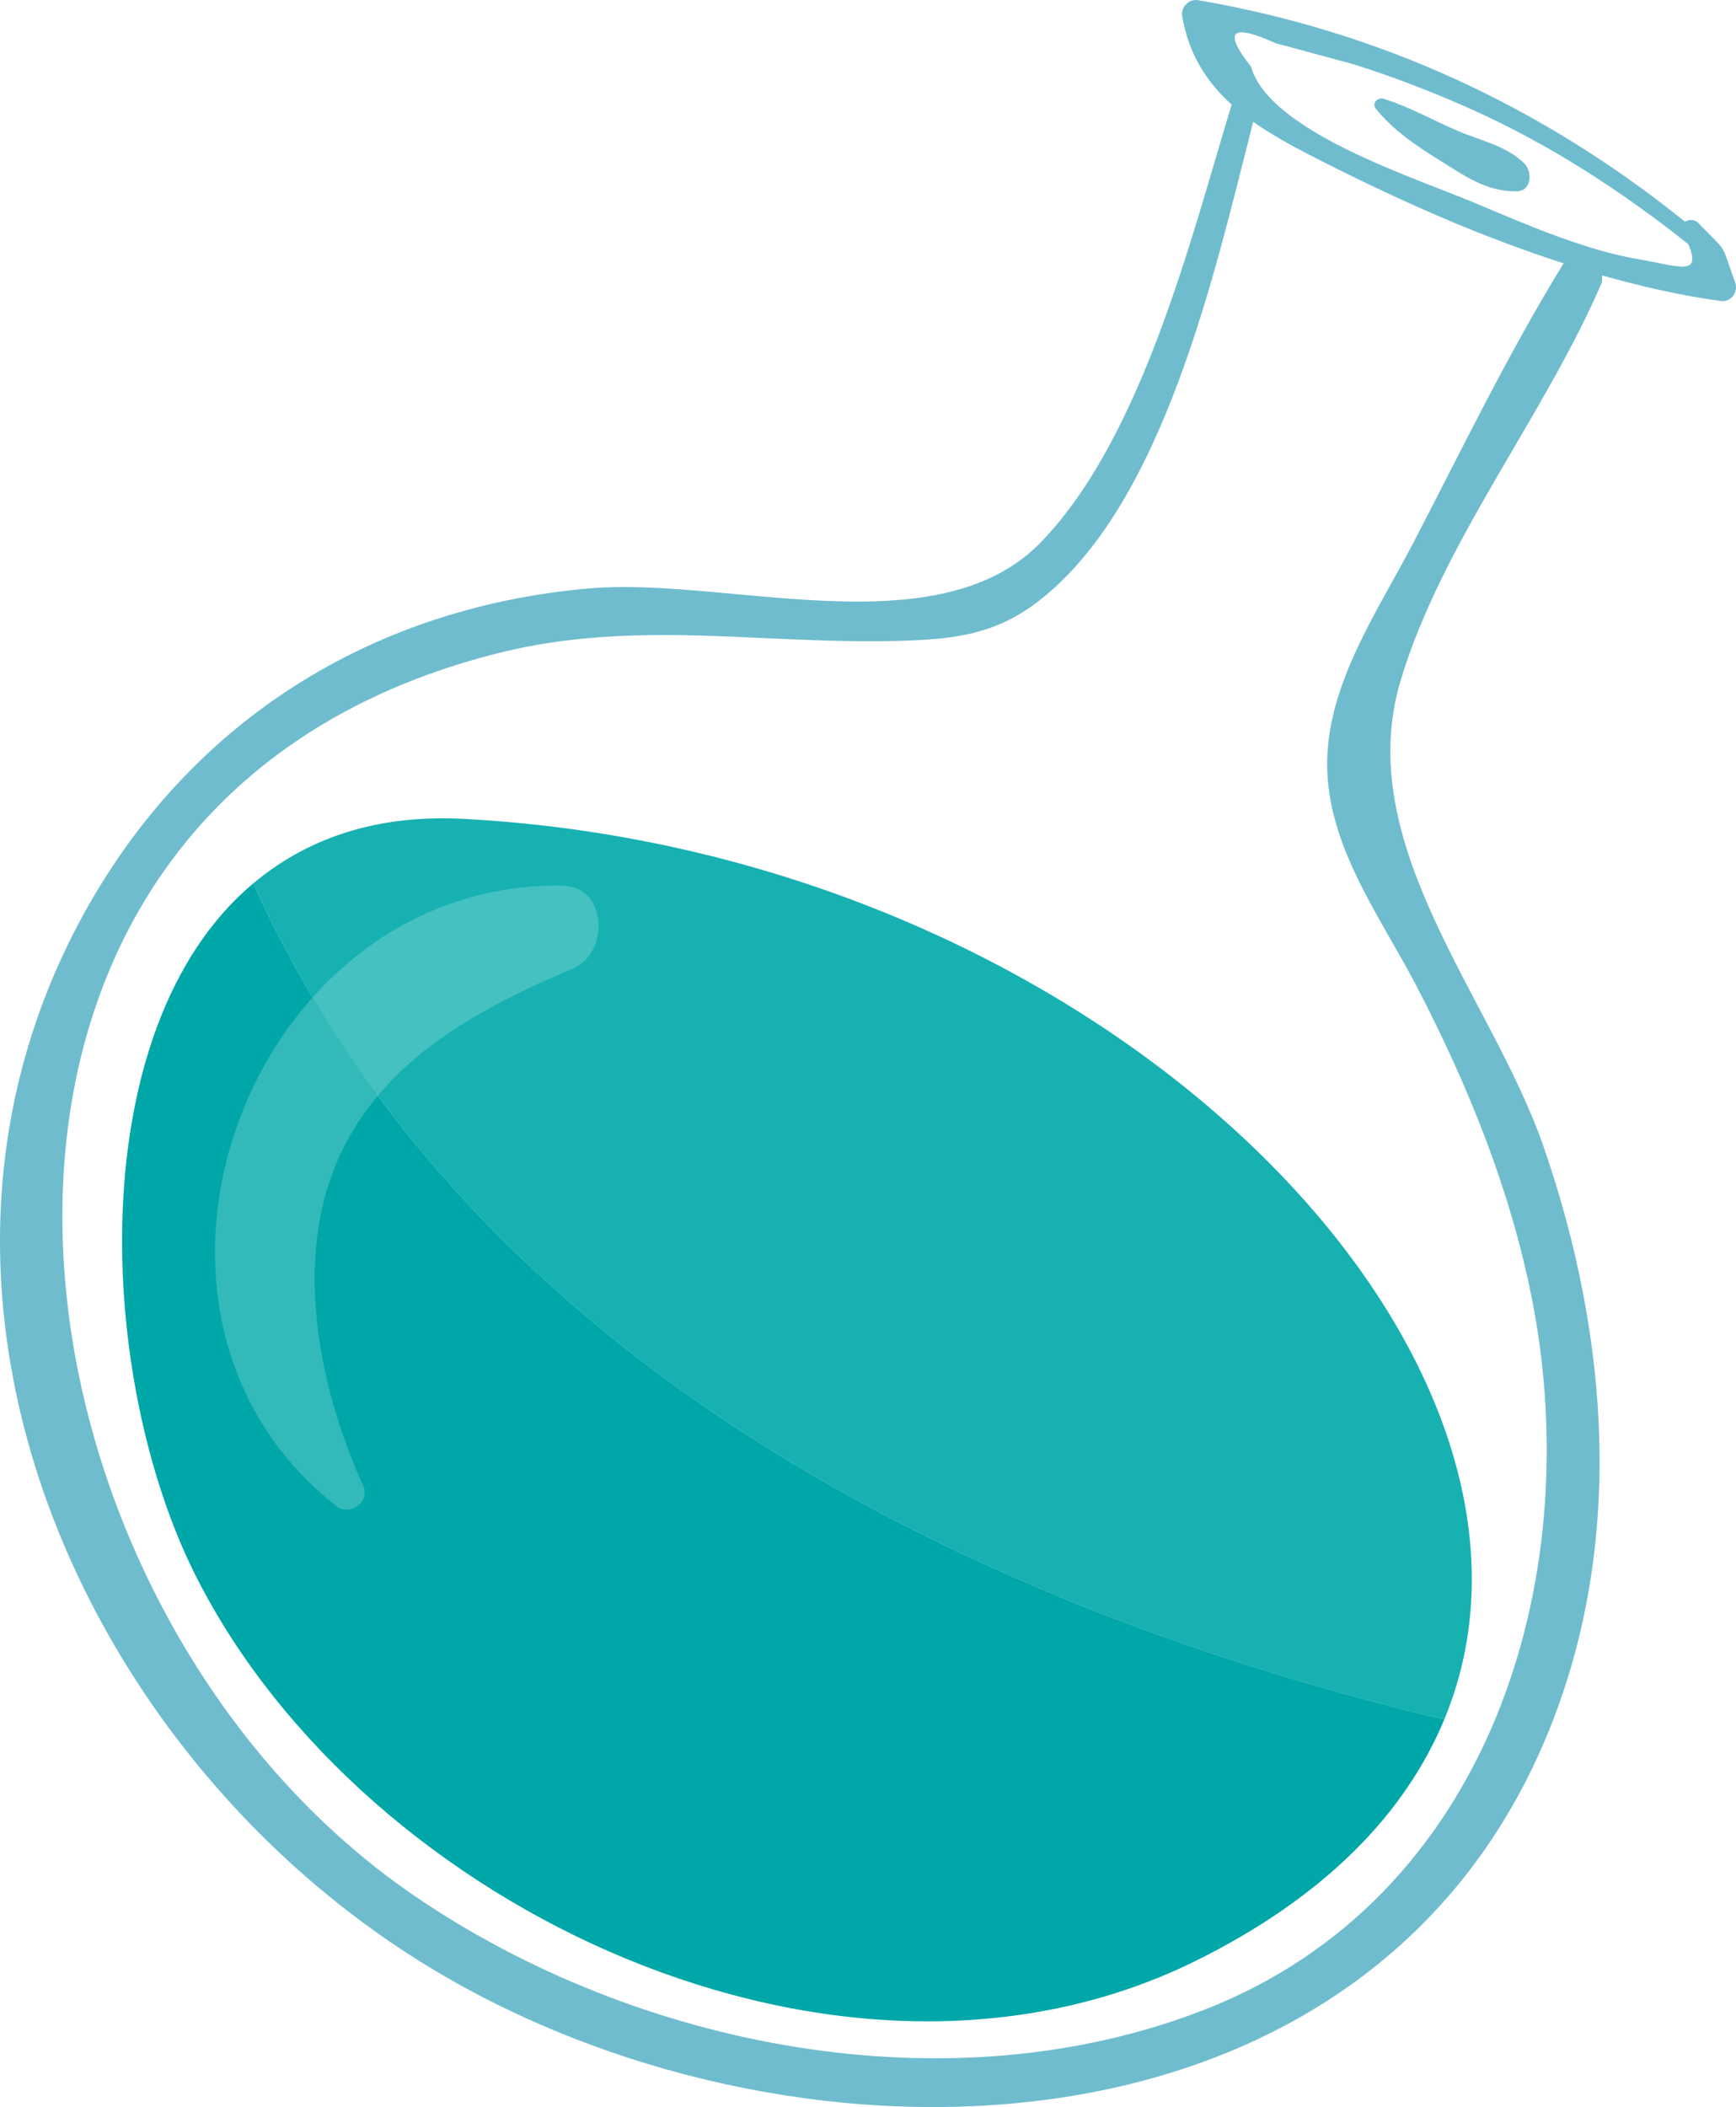 <?xml version="1.0" encoding="UTF-8"?> <svg xmlns="http://www.w3.org/2000/svg" xmlns:xlink="http://www.w3.org/1999/xlink" xmlns:xodm="http://www.corel.com/coreldraw/odm/2003" xml:space="preserve" width="24.338mm" height="29.528mm" version="1.1" style="shape-rendering:geometricPrecision; text-rendering:geometricPrecision; image-rendering:optimizeQuality; fill-rule:evenodd; clip-rule:evenodd" viewBox="0 0 453.37 550.05"> <defs> <style type="text/css"> .fil2 {fill:#00A7A8;fill-rule:nonzero} .fil1 {fill:#17B1B2;fill-rule:nonzero} .fil4 {fill:#33B9B9;fill-rule:nonzero} .fil3 {fill:#45C1C1;fill-rule:nonzero} .fil0 {fill:#70BCCF;fill-rule:nonzero} </style> </defs> <g id="Слой_x0020_1">  <path class="fil0" d="M314.55 524.63c-66.88,26.08 -148.28,9.87 -206.27,-29.69 -113.67,-77.56 -138.9,-284.16 21.79,-324.43 24.03,-6.02 46.64,-4.97 69.81,-3.92 10.96,0.49 22.03,0.99 33.45,0.74 14.87,-0.34 26.06,-1.32 37.78,-10.32 32.84,-25.18 46.22,-86.34 56.17,-125.21 5.76,4.06 12.35,7.47 19.17,10.91 20.26,10.22 40.7,19.21 61.9,26.03 -14.5,23.55 -26.55,48.54 -39.3,73.06 -9.15,17.58 -22.22,36.41 -22.45,57.09 -0.24,21.68 13.75,40.14 23.3,58.47 13.47,25.86 24.6,53.26 30.23,81.98 14.32,73.06 -11.18,156.28 -85.57,185.29zm18.67 -513.33c6.68,1.8 13.36,3.61 20.04,5.41 10.32,3.24 20.54,7.16 30.42,11.56 20.76,9.25 39.54,21.42 57.21,35.45 3.69,8.58 -2.52,5.73 -13.02,3.94 -13.8,-2.34 -29.16,-8.96 -42.21,-14.48 -15.85,-6.71 -54.12,-18.74 -58.93,-35.75 -7.39,-9.38 -5.23,-11.42 6.49,-6.12zm69.82 287.81c-13.4,-38.6 -50.03,-78.57 -37.29,-121.33 10.73,-36.01 37.79,-69.47 52.65,-104.19l0 -1.68c10.1,2.82 20.35,5.21 30.96,6.67 2.75,0.38 4.7,-2.39 3.79,-4.88 -3.98,-10.92 -1.57,-7.13 -9.67,-15.53 -0.92,-0.95 -2.4,-0.89 -3.41,-0.28 -37.25,-30 -79.55,-49.67 -127.2,-57.85 -2.29,-0.4 -4.54,1.83 -4.15,4.13 1.74,10.11 6.49,17.32 12.93,23.12 -10.74,35.42 -23.45,86.84 -49.66,114.1 -18.41,19.15 -49.76,16.45 -79.28,13.75 -13.9,-1.27 -27.38,-2.54 -38.92,-1.53 -54.78,4.79 -101.21,32.68 -129.29,80.36 -59.67,101.33 -3.19,227.43 92.38,282.38 93.68,53.88 239.37,50.05 286.77,-62.49 20.89,-49.59 16.73,-104.8 -0.61,-154.75z"></path> <path class="fil1" d="M377.19 448.86c39.35,-94.83 -88.07,-226.11 -255.99,-235.09 -23.43,-1.26 -41.41,5.39 -55.06,16.84 53.28,118.25 176.93,186.45 311.05,218.26z"></path> <path class="fil2" d="M66.14 230.6c-44.86,37.64 -41.08,129.31 -14.91,180.99 44.15,87.15 169.06,145.68 260.93,100.34 34.11,-16.84 54.95,-38.78 65.03,-63.07 -134.12,-31.81 -257.77,-100.01 -311.05,-218.26z"></path> <path class="fil0" d="M398.09 42.68c-4.82,-4.71 -11.2,-5.87 -17.28,-8.46 -6.51,-2.78 -12.69,-6.32 -19.45,-8.44 -1.51,-0.47 -3.21,1.17 -2.05,2.61 4.55,5.61 10.41,9.58 16.52,13.37 6.59,4.09 12.3,8.29 20.24,8.19 3.93,-0.04 4.22,-5.12 2.02,-7.27z"></path> <path class="fil3" d="M98.67 286.03c-6.09,-8.23 -11.77,-16.78 -17.03,-25.65 15.65,-17.52 37.69,-29.2 63.91,-29.2 0.43,0 0.88,0 1.31,0.01 11.89,0.18 12.31,17.61 2.75,21.66 -19.04,8.06 -37.94,17.67 -50.94,33.19z"></path> <path class="fil4" d="M90.49 394.1c-0.92,0 -1.85,-0.28 -2.66,-0.93 -43.59,-34.23 -38.84,-96.21 -6.19,-132.78 5.26,8.87 10.95,17.42 17.03,25.65 -4.67,5.57 -8.57,11.9 -11.45,19.2 -10.22,25.85 -3.54,58.19 7.66,82.66 1.48,3.23 -1.4,6.2 -4.39,6.2z"></path> </g> </svg> 